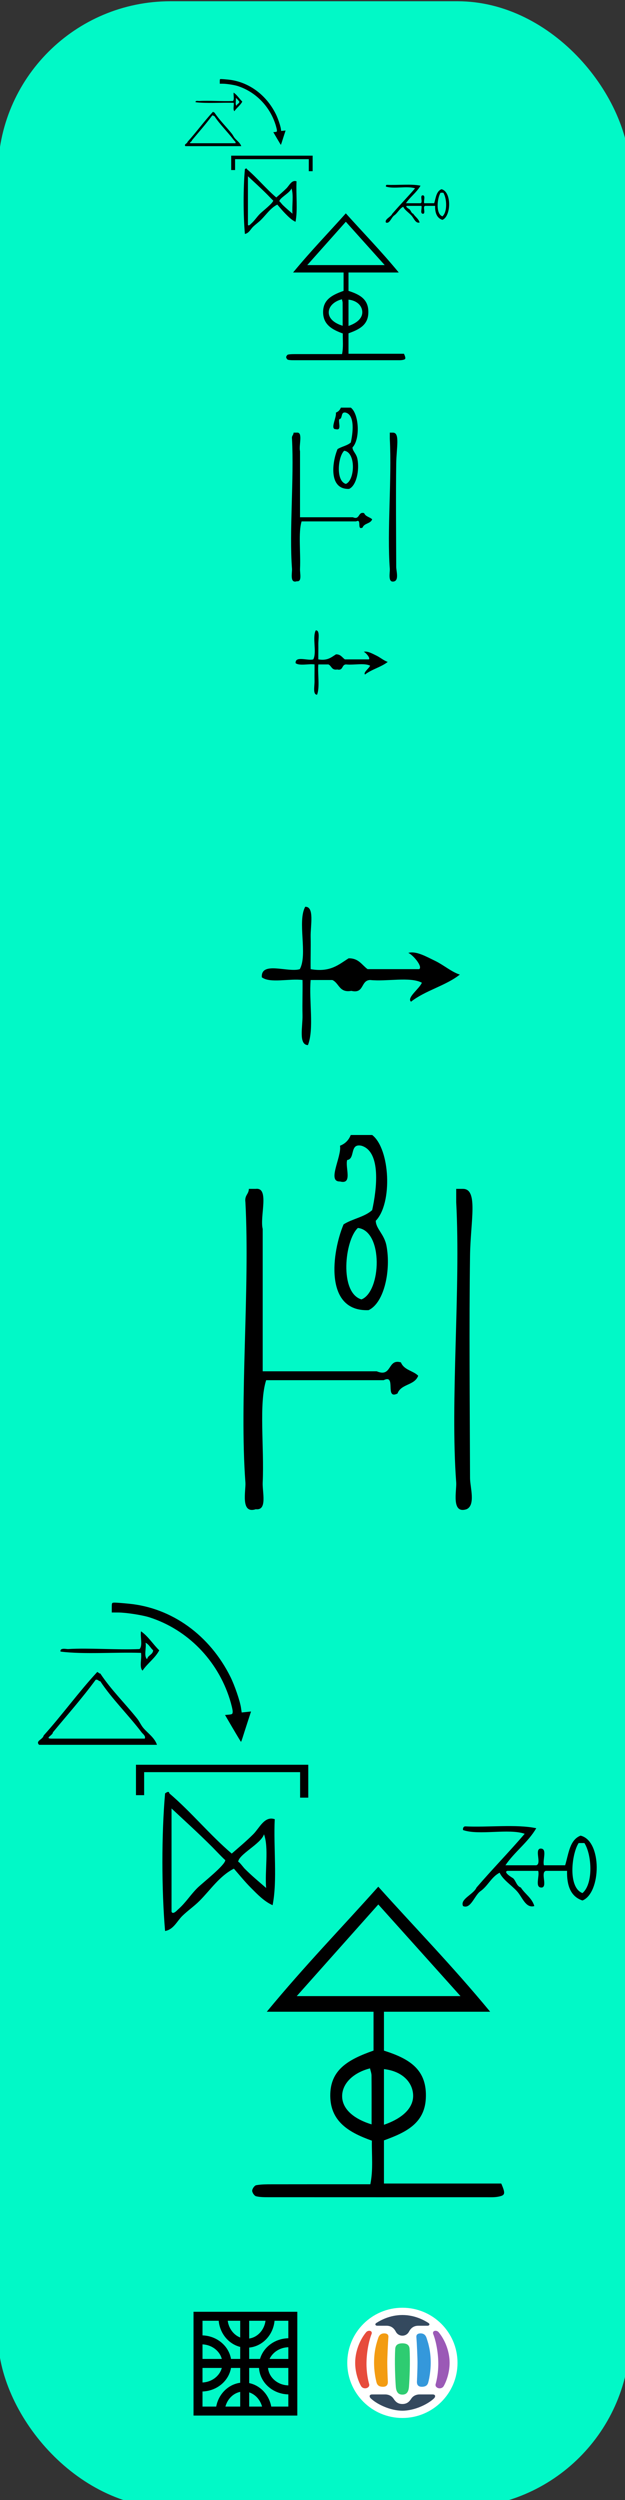 <?xml version="1.0" encoding="UTF-8" standalone="no"?>
<!-- Generator: Adobe Illustrator 15.0.0, SVG Export Plug-In . SVG Version: 6.00 Build 0)  -->

<svg
   xmlns:dc="http://purl.org/dc/elements/1.1/"
   xmlns:cc="http://creativecommons.org/ns#"
   xmlns:rdf="http://www.w3.org/1999/02/22-rdf-syntax-ns#"
   xmlns:svg="http://www.w3.org/2000/svg"
   xmlns="http://www.w3.org/2000/svg"
   xmlns:sodipodi="http://sodipodi.sourceforge.net/DTD/sodipodi-0.dtd"
   xmlns:inkscape="http://www.inkscape.org/namespaces/inkscape"
   version="1.1"
   id="Calque_1"
   x="0px"
   y="0px"
   width="100"
   height="400"
   viewBox="0 0 100 400"
   xml:space="preserve"
   sodipodi:docname="40 - Art -2024.svg"
   inkscape:version="0.92.3 (2405546, 2018-03-11)"><rect x="0" y="0" width="100" height="400" fill="#333333" stroke="none"/><defs
   id="defs13"><clipPath
     id="clip0-43"><rect
       id="rect973"
       height="219"
       width="217"
       y="173"
       x="267" /></clipPath><clipPath
     id="clip0-43-3"><rect
       id="rect973-8"
       height="219"
       width="217"
       y="173"
       x="267" /></clipPath></defs><sodipodi:namedview
   pagecolor="#ffffff"
   bordercolor="#666666"
   borderopacity="1"
   objecttolerance="10"
   gridtolerance="10"
   guidetolerance="10"
   inkscape:pageopacity="0"
   inkscape:pageshadow="2"
   inkscape:window-width="1364"
   inkscape:window-height="877"
   id="namedview11"
   showgrid="false"
   inkscape:zoom="2.2145022"
   inkscape:cx="21.294235"
   inkscape:cy="271.74558"
   inkscape:window-x="1535"
   inkscape:window-y="58"
   inkscape:window-maximized="0"
   inkscape:current-layer="Calque_1"
   showguides="false" />
<rect
   style="opacity:0.97;fill:#00ffcc;fill-opacity:1;stroke:none;stroke-width:4.181;stroke-miterlimit:4;stroke-dasharray:none;stroke-dashoffset:0;stroke-opacity:1"
   id="rect8072"
   width="101.147"
   height="401.056"
   x="-0.333"
   y="0.2"
   ry="27.613" />


<g
   id="g78-2-8"
   transform="matrix(0.14,0,0,0.14,55.563,369.237)"
   inkscape:export-filename="CedrarofLebanon.png"
   inkscape:export-xdpi="477"
   inkscape:export-ydpi="477"><circle
     style="fill:#ffffff"
     id="circle12-3-5"
     r="63"
     cy="63"
     cx="63" /><path
     style="fill:#e74c3c"
     inkscape:connector-curvature="0"
     id="path14-4-1"
     d="m 27.81,29.973 c -1.943,4.594 -5.625,17.601 -5.83,33.025 -0.137,10.756 1.732,19.686 3.026,24.279 1.293,4.594 -6.479,7.054 -9.284,2.188 -2.935,-5.088 -6.694,-15.283 -6.694,-26.468 0,-13.728 5.696,-26.817 12.523,-34.994 2.373,-2.846 7.557,-1.967 6.259,1.97 z" /><path
     style="fill:#9b59b6"
     inkscape:connector-curvature="0"
     id="path16-7-9"
     d="m 98.188,29.973 c 1.944,4.594 5.628,17.601 5.831,33.025 0.137,10.756 -1.727,19.686 -3.026,24.279 -1.294,4.594 6.478,7.054 9.284,2.188 2.937,-5.088 6.695,-15.283 6.695,-26.468 0,-13.728 -5.692,-26.817 -12.521,-34.994 -2.375,-2.846 -7.556,-1.967 -6.263,1.97 z" /><path
     style="fill:#f39c12"
     inkscape:connector-curvature="0"
     id="path18-2-1"
     d="m 42.273,29.314 c -4.314,0 -6.042,2.625 -6.907,5.252 -2.06,6.257 -4.748,14.871 -4.748,28.432 0,8.916 1.486,17.231 2.805,22.311 1.082,4.157 4.103,5.03 7.385,5.03 4.057,0 5.785,-2.188 5.568,-6.125 -0.208,-3.835 -0.65,-15.271 -0.65,-21.216 0,-5.941 0.712,-22.424 1.3,-29.527 0.216,-2.625 -1.51,-4.157 -4.753,-4.157 z" /><path
     style="fill:#3498db"
     inkscape:connector-curvature="0"
     id="path20-5-5"
     d="m 83.726,29.314 c 4.313,0 6.046,2.625 6.907,5.252 2.059,6.257 4.748,14.871 4.748,28.432 0,8.916 -1.486,17.231 -2.806,22.311 -1.077,4.157 -4.102,5.03 -7.384,5.03 -4.057,0 -5.785,-2.188 -5.569,-6.125 0.213,-3.835 0.649,-15.271 0.649,-21.216 0,-5.941 -0.711,-22.424 -1.298,-29.527 -0.211,-2.625 1.515,-4.157 4.753,-4.157 z" /><path
     style="fill:#2ecc71"
     inkscape:connector-curvature="0"
     id="path22-2-0"
     d="m 63,99.307 c 5.18,0 7.124,-3.537 7.555,-9.403 0.65,-8.75 1.512,-28.437 0.65,-42.872 C 70.943,42.68 68.18,40.687 63,40.687 c -5.181,0 -7.943,1.993 -8.202,6.345 -0.866,14.436 0,34.122 0.646,42.872 0.437,5.866 2.375,9.403 7.556,9.403 z" /><g
     id="g26-6-5"><path
       style="fill:#34495e"
       inkscape:connector-curvature="0"
       id="path24-0-0"
       d="m 63,117.682 c -14.031,0 -29.144,-7.439 -36.052,-14.002 -2.043,-1.938 -1.984,-4.59 1.511,-4.59 4.511,0 8.671,0 15.112,0 2.806,0 6.896,1.183 9.284,4.811 2.156,3.283 4.748,6.125 10.145,6.125 5.396,0 7.987,-2.842 10.149,-6.125 2.388,-3.628 6.372,-4.811 9.283,-4.811 6.436,0 10.598,0 15.108,0 3.494,0 3.554,2.651 1.51,4.59 -6.905,6.562 -22.019,14.002 -36.05,14.002 z" /></g><g
     id="g30-6-0"><path
       style="fill:#34495e"
       inkscape:connector-curvature="0"
       id="path28-0-2-1"
       d="m 63,8.318 c -14.198,0 -24.916,5.999 -29.576,8.967 -2.577,1.64 -0.9,3.283 0.649,3.283 2.372,0 4.193,0 10.576,0 4.749,0 8.352,2.06 10.794,6.777 1.368,2.639 4.104,4.594 7.557,4.594 3.453,0 6.191,-1.955 7.555,-4.594 2.444,-4.718 6.047,-6.777 10.795,-6.777 6.383,0 8.206,0 10.578,0 1.547,0 3.225,-1.644 0.648,-3.283 C 87.916,14.317 77.196,8.318 63,8.318 Z" /></g><rect
     style="fill:#3562ab"
     id="rect32-1-7"
     height="0.222"
     width="0.216"
     y="40.906"
     x="92.793" /><rect
     style="fill:#3562ab"
     id="rect34-0-7"
     height="0.221"
     width="0.216"
     y="80.278"
     x="93.87" /><rect
     style="fill:#3562ab"
     id="rect36-8-5"
     height="0.221"
     width="0.217"
     y="80.278"
     x="79.839" /></g><g
   id="g992"
   transform="matrix(0.077,0,0,0.077,10.392,356.551)"
   clip-path="url(#clip0-43-3)"
   inkscape:export-filename="logo unideo carré.png"
   inkscape:export-xdpi="477"
   inkscape:export-ydpi="477"><rect
     id="rect978"
     stroke-miterlimit="8"
     height="197"
     width="197"
     y="182.5"
     x="276.5"
     style="fill:none;stroke:#000000;stroke-width:18.667;stroke-miterlimit:8" /><path
     id="path980"
     stroke-miterlimit="8"
     d="m 283.5,231.5 c 29.271,0 53,21.938 53,49 0,27.062 -23.729,49 -53,49 -0.292,0 -0.583,-0.002 -0.875,-0.007"
     inkscape:connector-curvature="0"
     style="fill:none;fill-rule:evenodd;stroke:#000000;stroke-width:18.667;stroke-miterlimit:8" /><path
     id="path982"
     stroke-miterlimit="8"
     d="m 426.5,185.5 c 0,29.271 -21.938,53 -49,53 -27.062,0 -49,-23.729 -49,-53 0,-0.292 0.002,-0.583 0.007,-0.875"
     inkscape:connector-curvature="0"
     style="fill:none;fill-rule:evenodd;stroke:#000000;stroke-width:18.667;stroke-miterlimit:8" /><path
     id="path984"
     transform="matrix(-1,0,0,1,518.5,237.5)"
     stroke-miterlimit="8"
     d="m 53,0 c 29.271,0 53,21.938 53,49 0,27.062 -23.729,49 -53,49 -0.292,0 -0.583,-0.002 -0.875,-0.007"
     inkscape:connector-curvature="0"
     style="fill:none;fill-rule:evenodd;stroke:#000000;stroke-width:18.667;stroke-miterlimit:8" /><path
     id="path986"
     transform="matrix(0,-1,-1,0,420.5,435.5)"
     stroke-miterlimit="8"
     d="m 53,0 c 29.271,0 53,21.938 53,49 0,27.062 -23.729,49 -53,49 -0.292,0 -0.583,-0.002 -0.875,-0.007"
     inkscape:connector-curvature="0"
     style="fill:none;fill-rule:evenodd;stroke:#000000;stroke-width:18.667;stroke-miterlimit:8" /><path
     id="path988"
     stroke-miterlimit="8"
     d="m 373.5,182.5 v 197"
     inkscape:connector-curvature="0"
     style="fill:none;fill-rule:evenodd;stroke:#000000;stroke-width:18.667;stroke-miterlimit:8" /><path
     id="path990"
     stroke-miterlimit="8"
     d="m 277.5,280.5 h 197"
     inkscape:connector-curvature="0"
     style="fill:none;fill-rule:evenodd;stroke:#000000;stroke-width:18.667;stroke-miterlimit:8" /></g><g
   transform="matrix(0.791,0,0,0.791,16.573,173.843)"
   id="g4499"
   style="fill:#000000"><g
     transform="matrix(0.699,0,0,0.9,16.508,8.168)"
     style="fill:#000000;fill-opacity:1"
     id="g10"><g
       style="fill:#000000;fill-opacity:1"
       id="g8"><g
         style="fill:#000000;fill-opacity:1"
         id="g6"><path
           inkscape:connector-curvature="0"
           style="fill:#000000;fill-opacity:1"
           id="path2"
           d="m 18.427,13.928 c 0.667,0 1.333,0 2,0 4.055,-0.388 1.103,6.232 2,9 0,10.667 0,21.333 0,32 11,0 22,0 33.001,0 4.478,1.479 3.07,-2.929 7,-2 0.909,1.757 3.504,1.829 5,3 -1.092,2.242 -4.909,1.758 -6,4 -3.805,1.47 -0.196,-4.47 -4,-3 -11.334,0 -22.668,0 -34.001,0 -2.151,5.196 -0.53,15.146 -1,23 -0.129,2.167 1.411,6.342 -2,6 -4.518,1.153 -2.829,-4.216 -3,-6 -1.774,-18.466 1.329,-43.432 0,-63 -0.283,-1.614 0.945,-1.721 1,-3 z" /><path
           inkscape:connector-curvature="0"
           style="fill:#000000;fill-opacity:1"
           id="path4"
           d="m 78.427,13.928 c 0.666,0 1.332,0 2,0 4.414,0.05 2.142,7.264 2,15 -0.279,15.292 -0.071,33.536 0,50 0.009,2.024 1.671,6.062 -1,7 -4.519,1.153 -2.828,-4.216 -3,-6 -1.775,-18.466 1.327,-43.432 0,-63 0,-1 0,-2 0,-3 z" /></g></g></g><g
     style="fill:#000000;fill-opacity:1"
     id="g8-080"
     transform="matrix(0.723,0,0,0.723,15.952,-8.625)"><g
       style="fill:#000000;fill-opacity:1"
       id="g6-29"><g
         style="fill:#000000;fill-opacity:1"
         id="g4-69"><path
           style="fill:#000000;fill-opacity:1"
           id="path2-13"
           d="m 53.084,25.495 c 5.021,3.882 5.752,19.087 1,24 0.05,2.267 2.374,3.703 3,7 1.263,6.649 -0.524,15.871 -5,18 -12.609,0.503 -10.21,-16.431 -7,-24 2.438,-1.562 5.934,-2.066 8,-4 1.24,-5.608 2.611,-16.321 -3,-18 -3.407,-0.739 -1.647,3.686 -4,4 -0.604,2.062 1.614,6.947 -2,6 -3.732,0.138 0.512,-6.916 0,-10 1.44,-0.56 2.44,-1.56 3,-3 2,0 4,0 6,0 z m -3,46 c 5.536,-2.166 6.174,-19.166 -1,-20 -3.714,3.418 -5.238,18.153 1,20 z"
           inkscape:connector-curvature="0" /></g></g></g></g><g
   id="g8-89"
   transform="matrix(0.434,0,0,0.434,36.031,134.45)"
   style="fill:#000000"><g
     id="g6-984"
     style="fill:#000000"><g
       id="g4-27"
       style="fill:#000000"><path
         d="m 72.507,52.501 c -4.351,-2.316 -12.987,-0.346 -19,-1 -3.643,0.024 -2.127,5.207 -7.001,4 -4.487,0.821 -4.466,-2.868 -7,-4 -2.667,0 -5.333,0 -8,0 -0.659,7.675 1.323,17.989 -1,24 -3.541,-0.091 -1.901,-6.897 -2,-11 -0.108,-4.584 0.085,-9.308 0,-13 -4.686,-0.646 -11.975,1.309 -15,-1 -0.41,-6.075 9.68,-1.653 14,-3 2.981,-5.352 -0.98,-17.647 2,-23 3.479,-0.114 1.916,7.018 2,11 0.092,4.328 -0.071,8.614 0,12 7.259,1.26 10.309,-1.691 14,-4 3.733,-0.065 4.86,2.475 7.001,4 6.332,0 12.666,0 19,0 1.421,-0.844 -2.111,-5.155 -4,-6 2.861,-0.787 6.479,1.286 10,3 2.979,1.45 6.144,4.157 9,5 -5.207,4.127 -12.794,5.873 -18,10 -1.702,-1.444 3.134,-4.807 4,-7 z"
         id="path2-99"
         inkscape:connector-curvature="0"
         style="fill:#000000" /></g></g></g><g
   id="g6-5"
   transform="matrix(0.833,0,0,0.833,25.613,279.394)"
   style="fill:#000000"><path
     d="m 43,84 c 0,-3 0,-5.461 0,-8.289 4,-1.458 7.759,-3.138 8.038,-7.971 C 51.36,62.165 48,60.052 43,58.472 43,55.812 43,53 43,51 50,51 56.345,51 63.401,51 55.967,42 49.013,34.913 41.91,26.982 34.786,34.98 27.925,42 20.497,51 27.668,51 34,51 41,51 c 0,1 0,2.388 0,3.605 0,1.336 0,2.672 0,3.857 -5,1.754 -8.354,3.758 -8.312,8.717 0.044,5.066 3.827,7.091 7.994,8.588 -0.046,2.83 0.276,5.536 -0.296,8.374 -6.44,0 -12.7,-0.006 -18.938,0.007 -0.995,0.001 -2.019,-0.005 -2.989,0.176 -0.328,0.062 -0.766,0.691 -0.767,1.062 0,0.37 0.421,0.986 0.758,1.063 0.836,0.192 1.728,0.177 2.599,0.178 13.874,0.008 27.747,0.006 41.622,0.004 0.75,0 1.517,0.035 2.244,-0.1 C 66.273,86.283 66.405,86 65.529,84 58.256,84 51,84 43,84 Z M 40.626,72.639 c -3.624,-1.112 -5.622,-3.061 -5.657,-5.356 -0.037,-2.413 2.039,-4.553 5.355,-5.407 0.101,0.466 0.284,0.924 0.289,1.384 0.025,3.102 0.013,6.207 0.013,9.379 z m 7.935,-6.132 C 48.949,69.084 47,71.334 43,72.713 c 0,-3.768 0,-7.224 0,-10.693 3,0.331 5.187,2.008 5.561,4.487 z M 26.249,48 C 31.582,42 36.603,36.367 41.916,30.397 47.159,36.242 52.331,42 57.703,48 47.215,48 37.038,48 26.249,48 Z"
     id="path2-8"
     style="clip-rule:evenodd;fill:#000000;fill-opacity:1;fill-rule:evenodd"
     inkscape:connector-curvature="0" /><g
     transform="matrix(0.37,0,0,0.356,52.481,5.275)"
     id="g8-27"
     style="fill:#000000"><g
       id="g6-37"
       style="fill:#000000"><g
         id="g4-662"
         style="fill:#000000"><path
           inkscape:connector-curvature="0"
           d="m 53.439,29.43 c -4.312,7.688 -11.284,12.718 -16.001,20 5.333,0 10.667,0 16.001,0 2.906,-0.759 -0.907,-8.24 2,-9 4.055,-0.388 1.102,6.232 2,9 3.666,0 7.332,0 11,0 1.82,-6.179 2.3,-13.699 8,-16 11.304,2.804 10.722,30.875 1,35 -5.968,-2.033 -8.199,-7.801 -8,-16 -3.668,0 -7.334,0 -11,0 -2.907,0.759 0.906,8.241 -2,9 -4.056,0.389 -1.103,-6.231 -2,-9 -5.334,0 -10.668,0 -16.001,0 -2.188,0.677 1.896,3.323 3,4 1.498,1.503 1.789,4.211 4,5 2.147,3.521 5.748,5.585 7.001,10 -4.49,1.333 -6.186,-4.79 -9.001,-8 -2.941,-3.354 -7.394,-6.239 -9,-10 -4.36,2.307 -6.113,7.22 -10,10 -3.061,2.243 -5.036,9.88 -9,8 -1.71,-3.795 5.438,-6.258 7,-10 8.145,-9.855 16.874,-19.126 25,-29 -8.343,-2.989 -23.657,0.99 -32,-2 -0.163,-1.162 0.222,-1.778 1,-2 12.042,0.625 26.61,-1.276 37.001,1 z m 24,35 c 5.69,-5.002 4.913,-20.62 1,-27 -1,0 -2,0 -3,0 -3.638,5.805 -5.671,24.044 2,27 z"
           id="path2-631"
           style="fill:#000000" /></g></g></g></g><path
   inkscape:connector-curvature="0"
   id="path4513"
   d="m 37.26,276.546 -1.255,-2.149 0.613,-0.054 c 0.55,-0.049 0.612,-0.102 0.61,-0.526 -0.002,-0.26 -0.21,-1.132 -0.463,-1.938 -1.962,-6.253 -6.784,-11.164 -12.876,-13.112 -1.124,-0.36 -3.729,-0.762 -4.954,-0.766 l -1.053,-0.004 v -0.789 c 0,-0.774 0.01,-0.789 0.507,-0.788 0.279,6.9e-4 1.308,0.081 2.287,0.179 6.848,0.681 12.877,5.036 16.19,11.696 0.676,1.358 1.532,3.86 1.691,4.938 l 0.113,0.766 0.748,-0.081 0.748,-0.081 -0.548,1.683 c -0.301,0.925 -0.652,2.018 -0.779,2.428 -0.127,0.41 -0.252,0.745 -0.277,0.745 -0.025,0 -0.61,-0.967 -1.3,-2.149 z"
   style="fill:#000000;stroke-width:0.165" /><g
   style="fill:#000000"
   id="g8-13"
   transform="matrix(0.245,0,0,0.248,3.346,260.943)"><g
     style="fill:#000000;fill-opacity:1"
     id="g6-38"><g
       style="fill:#000000;fill-opacity:1"
       id="g4-92"><path
         style="fill:#000000;fill-opacity:1"
         id="path2-428"
         d="m 88.851,73.5 c -25.668,0 -51.334,0 -77.001,0 -2.514,-2.632 2.508,-3.368 3,-6 12.083,-13.25 22.754,-27.912 35,-41 0.811,0.19 0.997,1.004 2.001,1 7.051,10.529 15.959,19.059 24,29 1.568,1.94 2.467,4.167 4,6 2.943,3.521 7.407,6.291 9,11 z m -10,-8 c -8.676,-11.312 -19.548,-21.762 -27,-33 -1.278,-0.055 -1.386,-1.281 -3.001,-1 -8.809,11.858 -18.587,22.746 -28,34 0.171,1.714 -5.671,3.934 -1,4 20.333,0 40.667,0 61.001,0 0.914,-1.583 -1.362,-3.169 -2,-4 z"
         inkscape:connector-curvature="0" /></g></g></g><g
   style="fill:#000000;fill-opacity:1"
   id="g8-8"
   transform="matrix(0.243,0,0,0.203,5.426,254.005)"><g
     style="fill:#000000;fill-opacity:1"
     id="g6-6"><g
       style="fill:#000000;fill-opacity:1"
       id="g4-1"><path
         style="fill:#000000;fill-opacity:1"
         id="path2-1"
         d="m 70.52,34.5 c 4.875,4.125 7.847,10.154 12,15 -2.745,6.255 -7.768,10.233 -11,16 -2.306,-2.694 -0.355,-9.645 -1,-14 -17.336,-0.665 -37.332,1.331 -53.001,-1 -0.508,-3.312 3.884,-1.913 5,-2 13.588,-1.045 32.206,0.784 47.001,0 2.305,-2.695 0.355,-9.644 1,-14 z m 4,22 c 0.463,-3.203 3.808,-3.525 4,-7 -1.785,-1.882 -2.704,-4.629 -5,-6 0.642,4.026 -1.301,10.635 1,13 z"
         inkscape:connector-curvature="0" /></g></g></g><path
   style="fill:#000000;stroke-width:0.138"
   d="m 48.017,285.582 v -2.039 H 35.539 23.062 v 1.842 1.842 h -0.653 -0.653 v -2.433 -2.433 h 13.784 13.784 v 2.631 2.631 h -0.653 -0.653 z"
   id="path4506"
   inkscape:connector-curvature="0" /><g
   transform="matrix(0.344,0,0,0.344,17.799,280.631)"
   id="g8-15"
   style="fill:#000000"><g
     id="g6-34"
     style="fill:#000000"><g
       id="g4-18"
       style="fill:#000000"><path
         inkscape:connector-curvature="0"
         d="m 56.045,46.351 c 3.009,-2.633 6.753,-5.753 10,-9 2.938,-2.938 5.247,-8.633 10,-7 -0.632,13.036 1.284,28.618 -1,40 -3.96,-1.772 -7.088,-5.087 -10,-8 -2.834,-2.833 -5.359,-5.975 -8,-9 -6.753,3.463 -10.876,9.874 -16.001,15 -2.503,2.503 -5.465,4.525 -8,7 -2.417,2.36 -4.081,6.353 -8,7 -1.647,-19.021 -1.679,-44.983 0,-64 0.891,-0.614 1.789,-1.208 2,0 10.252,8.748 18.748,19.253 29.001,28 z m -28.001,27 c 0.601,1.676 2.764,-0.794 3,-1 3.585,-3.111 5.666,-6.666 9,-10 2.245,-2.245 13.099,-10.71 13.001,-13 0.013,0.292 -5.313,-5.312 -6.001,-6 -6.945,-6.945 -13.173,-12.525 -19,-18 0,16 0,32 0,48 z m 31.001,-23 c -0.039,-0.918 2.461,2.461 3,3 3.677,3.677 6.791,6.176 10,9 -0.659,-8.008 1.322,-18.656 -1,-25 -1.312,4.451 -12.149,9.509 -12,13 z"
         id="path2-30"
         style="fill:#000000" /></g></g></g><g
   id="g6-5-6"
   transform="matrix(0.394,0,0,0.394,38.818,23.505)"
   style="fill:#000000"><path
     d="m 43,84 c 0,-3 0,-5.461 0,-8.289 4,-1.458 7.759,-3.138 8.038,-7.971 C 51.36,62.165 48,60.052 43,58.472 43,55.812 43,53 43,51 50,51 56.345,51 63.401,51 55.967,42 49.013,34.913 41.91,26.982 34.786,34.98 27.925,42 20.497,51 27.668,51 34,51 41,51 c 0,1 0,2.388 0,3.605 0,1.336 0,2.672 0,3.857 -5,1.754 -8.354,3.758 -8.312,8.717 0.044,5.066 3.827,7.091 7.994,8.588 -0.046,2.83 0.276,5.536 -0.296,8.374 -6.44,0 -12.7,-0.006 -18.938,0.007 -0.995,0.001 -2.019,-0.005 -2.989,0.176 -0.328,0.062 -0.766,0.691 -0.767,1.062 0,0.37 0.421,0.986 0.758,1.063 0.836,0.192 1.728,0.177 2.599,0.178 13.874,0.008 27.747,0.006 41.622,0.004 0.75,0 1.517,0.035 2.244,-0.1 C 66.273,86.283 66.405,86 65.529,84 58.256,84 51,84 43,84 Z M 40.626,72.639 c -3.624,-1.112 -5.622,-3.061 -5.657,-5.356 -0.037,-2.413 2.039,-4.553 5.355,-5.407 0.101,0.466 0.284,0.924 0.289,1.384 0.025,3.102 0.013,6.207 0.013,9.379 z m 7.935,-6.132 C 48.949,69.084 47,71.334 43,72.713 c 0,-3.768 0,-7.224 0,-10.693 3,0.331 5.187,2.008 5.561,4.487 z M 26.249,48 C 31.582,42 36.603,36.367 41.916,30.397 47.159,36.242 52.331,42 57.703,48 47.215,48 37.038,48 26.249,48 Z"
     id="path2-8-4"
     style="clip-rule:evenodd;fill:#000000;fill-opacity:1;fill-rule:evenodd"
     inkscape:connector-curvature="0" /><g
     transform="matrix(0.37,0,0,0.356,52.481,5.275)"
     id="g8-27-8"
     style="fill:#000000"><g
       id="g6-37-4"
       style="fill:#000000"><g
         id="g4-662-1"
         style="fill:#000000"><path
           inkscape:connector-curvature="0"
           d="m 53.439,29.43 c -4.312,7.688 -11.284,12.718 -16.001,20 5.333,0 10.667,0 16.001,0 2.906,-0.759 -0.907,-8.24 2,-9 4.055,-0.388 1.102,6.232 2,9 3.666,0 7.332,0 11,0 1.82,-6.179 2.3,-13.699 8,-16 11.304,2.804 10.722,30.875 1,35 -5.968,-2.033 -8.199,-7.801 -8,-16 -3.668,0 -7.334,0 -11,0 -2.907,0.759 0.906,8.241 -2,9 -4.056,0.389 -1.103,-6.231 -2,-9 -5.334,0 -10.668,0 -16.001,0 -2.188,0.677 1.896,3.323 3,4 1.498,1.503 1.789,4.211 4,5 2.147,3.521 5.748,5.585 7.001,10 -4.49,1.333 -6.186,-4.79 -9.001,-8 -2.941,-3.354 -7.394,-6.239 -9,-10 -4.36,2.307 -6.113,7.22 -10,10 -3.061,2.243 -5.036,9.88 -9,8 -1.71,-3.795 5.438,-6.258 7,-10 8.145,-9.855 16.874,-19.126 25,-29 -8.343,-2.989 -23.657,0.99 -32,-2 -0.163,-1.162 0.222,-1.778 1,-2 12.042,0.625 26.61,-1.276 37.001,1 z m 24,35 c 5.69,-5.002 4.913,-20.62 1,-27 -1,0 -2,0 -3,0 -3.638,5.805 -5.671,24.044 2,27 z"
           id="path2-631-6"
           style="fill:#000000" /></g></g></g></g><path
   inkscape:connector-curvature="0"
   id="path4513-2"
   d="m 44.323,22.16 -0.593,-1.015 0.29,-0.026 c 0.26,-0.023 0.289,-0.048 0.288,-0.249 -9.64e-4,-0.123 -0.099,-0.535 -0.219,-0.916 -0.927,-2.955 -3.206,-5.276 -6.085,-6.197 -0.531,-0.17 -1.762,-0.36 -2.342,-0.362 l -0.498,-0.002 v -0.373 c 0,-0.366 0.005,-0.373 0.24,-0.372 0.132,3.29e-4 0.618,0.038 1.081,0.084 3.237,0.322 6.086,2.38 7.652,5.528 0.319,0.642 0.724,1.824 0.799,2.334 l 0.053,0.362 0.353,-0.038 0.353,-0.038 -0.259,0.795 c -0.142,0.437 -0.308,0.954 -0.368,1.148 -0.06,0.194 -0.119,0.352 -0.131,0.352 -0.012,0 -0.288,-0.457 -0.614,-1.015 z"
   style="fill:#000000;stroke-width:0.078" /><g
   style="fill:#000000"
   id="g8-13-6"
   transform="matrix(0.116,0,0,0.117,28.294,14.785)"><g
     style="fill:#000000;fill-opacity:1"
     id="g6-38-4"><g
       style="fill:#000000;fill-opacity:1"
       id="g4-92-5"><path
         style="fill:#000000;fill-opacity:1"
         id="path2-428-6"
         d="m 88.851,73.5 c -25.668,0 -51.334,0 -77.001,0 -2.514,-2.632 2.508,-3.368 3,-6 12.083,-13.25 22.754,-27.912 35,-41 0.811,0.19 0.997,1.004 2.001,1 7.051,10.529 15.959,19.059 24,29 1.568,1.94 2.467,4.167 4,6 2.943,3.521 7.407,6.291 9,11 z m -10,-8 c -8.676,-11.312 -19.548,-21.762 -27,-33 -1.278,-0.055 -1.386,-1.281 -3.001,-1 -8.809,11.858 -18.587,22.746 -28,34 0.171,1.714 -5.671,3.934 -1,4 20.333,0 40.667,0 61.001,0 0.914,-1.583 -1.362,-3.169 -2,-4 z"
         inkscape:connector-curvature="0" /></g></g></g><g
   style="fill:#000000;fill-opacity:1"
   id="g8-8-8"
   transform="matrix(0.115,0,0,0.096,29.277,11.506)"><g
     style="fill:#000000;fill-opacity:1"
     id="g6-6-0"><g
       style="fill:#000000;fill-opacity:1"
       id="g4-1-1"><path
         style="fill:#000000;fill-opacity:1"
         id="path2-1-1"
         d="m 70.52,34.5 c 4.875,4.125 7.847,10.154 12,15 -2.745,6.255 -7.768,10.233 -11,16 -2.306,-2.694 -0.355,-9.645 -1,-14 -17.336,-0.665 -37.332,1.331 -53.001,-1 -0.508,-3.312 3.884,-1.913 5,-2 13.588,-1.045 32.206,0.784 47.001,0 2.305,-2.695 0.355,-9.644 1,-14 z m 4,22 c 0.463,-3.203 3.808,-3.525 4,-7 -1.785,-1.882 -2.704,-4.629 -5,-6 0.642,4.026 -1.301,10.635 1,13 z"
         inkscape:connector-curvature="0" /></g></g></g><path
   style="fill:#000000;stroke-width:0.065"
   d="M 49.407,26.43 V 25.466 H 43.51 37.612 V 26.337 27.207 h -0.309 -0.309 v -1.15 -1.15 h 6.514 6.514 v 1.243 1.243 h -0.309 -0.309 z"
   id="path4506-5"
   inkscape:connector-curvature="0" /><g
   transform="matrix(0.162,0,0,0.162,35.125,24.09)"
   id="g8-15-3"
   style="fill:#000000"><g
     id="g6-34-4"
     style="fill:#000000"><g
       id="g4-18-8"
       style="fill:#000000"><path
         inkscape:connector-curvature="0"
         d="m 56.045,46.351 c 3.009,-2.633 6.753,-5.753 10,-9 2.938,-2.938 5.247,-8.633 10,-7 -0.632,13.036 1.284,28.618 -1,40 -3.96,-1.772 -7.088,-5.087 -10,-8 -2.834,-2.833 -5.359,-5.975 -8,-9 -6.753,3.463 -10.876,9.874 -16.001,15 -2.503,2.503 -5.465,4.525 -8,7 -2.417,2.36 -4.081,6.353 -8,7 -1.647,-19.021 -1.679,-44.983 0,-64 0.891,-0.614 1.789,-1.208 2,0 10.252,8.748 18.748,19.253 29.001,28 z m -28.001,27 c 0.601,1.676 2.764,-0.794 3,-1 3.585,-3.111 5.666,-6.666 9,-10 2.245,-2.245 13.099,-10.71 13.001,-13 0.013,0.292 -5.313,-5.312 -6.001,-6 -6.945,-6.945 -13.173,-12.525 -19,-18 0,16 0,32 0,48 z m 31.001,-23 c -0.039,-0.918 2.461,2.461 3,3 3.677,3.677 6.791,6.176 10,9 -0.659,-8.008 1.322,-18.656 -1,-25 -1.312,4.451 -12.149,9.509 -12,13 z"
         id="path2-30-6"
         style="fill:#000000" /></g></g></g><g
   transform="matrix(0.367,0,0,0.367,36.191,61.623)"
   id="g4499-7"
   style="fill:#000000"><g
     transform="matrix(0.699,0,0,0.9,16.508,8.168)"
     style="fill:#000000;fill-opacity:1"
     id="g10-4"><g
       style="fill:#000000;fill-opacity:1"
       id="g8-2"><g
         style="fill:#000000;fill-opacity:1"
         id="g6-9"><path
           inkscape:connector-curvature="0"
           style="fill:#000000;fill-opacity:1"
           id="path2-5"
           d="m 18.427,13.928 c 0.667,0 1.333,0 2,0 4.055,-0.388 1.103,6.232 2,9 0,10.667 0,21.333 0,32 11,0 22,0 33.001,0 4.478,1.479 3.07,-2.929 7,-2 0.909,1.757 3.504,1.829 5,3 -1.092,2.242 -4.909,1.758 -6,4 -3.805,1.47 -0.196,-4.47 -4,-3 -11.334,0 -22.668,0 -34.001,0 -2.151,5.196 -0.53,15.146 -1,23 -0.129,2.167 1.411,6.342 -2,6 -4.518,1.153 -2.829,-4.216 -3,-6 -1.774,-18.466 1.329,-43.432 0,-63 -0.283,-1.614 0.945,-1.721 1,-3 z" /><path
           inkscape:connector-curvature="0"
           style="fill:#000000;fill-opacity:1"
           id="path4-2"
           d="m 78.427,13.928 c 0.666,0 1.332,0 2,0 4.414,0.05 2.142,7.264 2,15 -0.279,15.292 -0.071,33.536 0,50 0.009,2.024 1.671,6.062 -1,7 -4.519,1.153 -2.828,-4.216 -3,-6 -1.775,-18.466 1.327,-43.432 0,-63 0,-1 0,-2 0,-3 z" /></g></g></g><g
     style="fill:#000000;fill-opacity:1"
     id="g8-080-1"
     transform="matrix(0.723,0,0,0.723,15.952,-8.625)"><g
       style="fill:#000000;fill-opacity:1"
       id="g6-29-5"><g
         style="fill:#000000;fill-opacity:1"
         id="g4-69-0"><path
           style="fill:#000000;fill-opacity:1"
           id="path2-13-1"
           d="m 53.084,25.495 c 5.021,3.882 5.752,19.087 1,24 0.05,2.267 2.374,3.703 3,7 1.263,6.649 -0.524,15.871 -5,18 -12.609,0.503 -10.21,-16.431 -7,-24 2.438,-1.562 5.934,-2.066 8,-4 1.24,-5.608 2.611,-16.321 -3,-18 -3.407,-0.739 -1.647,3.686 -4,4 -0.604,2.062 1.614,6.947 -2,6 -3.732,0.138 0.512,-6.916 0,-10 1.44,-0.56 2.44,-1.56 3,-3 2,0 4,0 6,0 z m -3,46 c 5.536,-2.166 6.174,-19.166 -1,-20 -3.714,3.418 -5.238,18.153 1,20 z"
           inkscape:connector-curvature="0" /></g></g></g></g><g
   id="g8-89-0"
   transform="matrix(0.202,0,0,0.202,44.568,95.905)"
   style="fill:#000000"><g
     id="g6-984-4"
     style="fill:#000000"><g
       id="g4-27-3"
       style="fill:#000000"><path
         d="m 72.507,52.501 c -4.351,-2.316 -12.987,-0.346 -19,-1 -3.643,0.024 -2.127,5.207 -7.001,4 -4.487,0.821 -4.466,-2.868 -7,-4 -2.667,0 -5.333,0 -8,0 -0.659,7.675 1.323,17.989 -1,24 -3.541,-0.091 -1.901,-6.897 -2,-11 -0.108,-4.584 0.085,-9.308 0,-13 -4.686,-0.646 -11.975,1.309 -15,-1 -0.41,-6.075 9.68,-1.653 14,-3 2.981,-5.352 -0.98,-17.647 2,-23 3.479,-0.114 1.916,7.018 2,11 0.092,4.328 -0.071,8.614 0,12 7.259,1.26 10.309,-1.691 14,-4 3.733,-0.065 4.86,2.475 7.001,4 6.332,0 12.666,0 19,0 1.421,-0.844 -2.111,-5.155 -4,-6 2.861,-0.787 6.479,1.286 10,3 2.979,1.45 6.144,4.157 9,5 -5.207,4.127 -12.794,5.873 -18,10 -1.702,-1.444 3.134,-4.807 4,-7 z"
         id="path2-99-2"
         inkscape:connector-curvature="0"
         style="fill:#000000" /></g></g></g></svg>